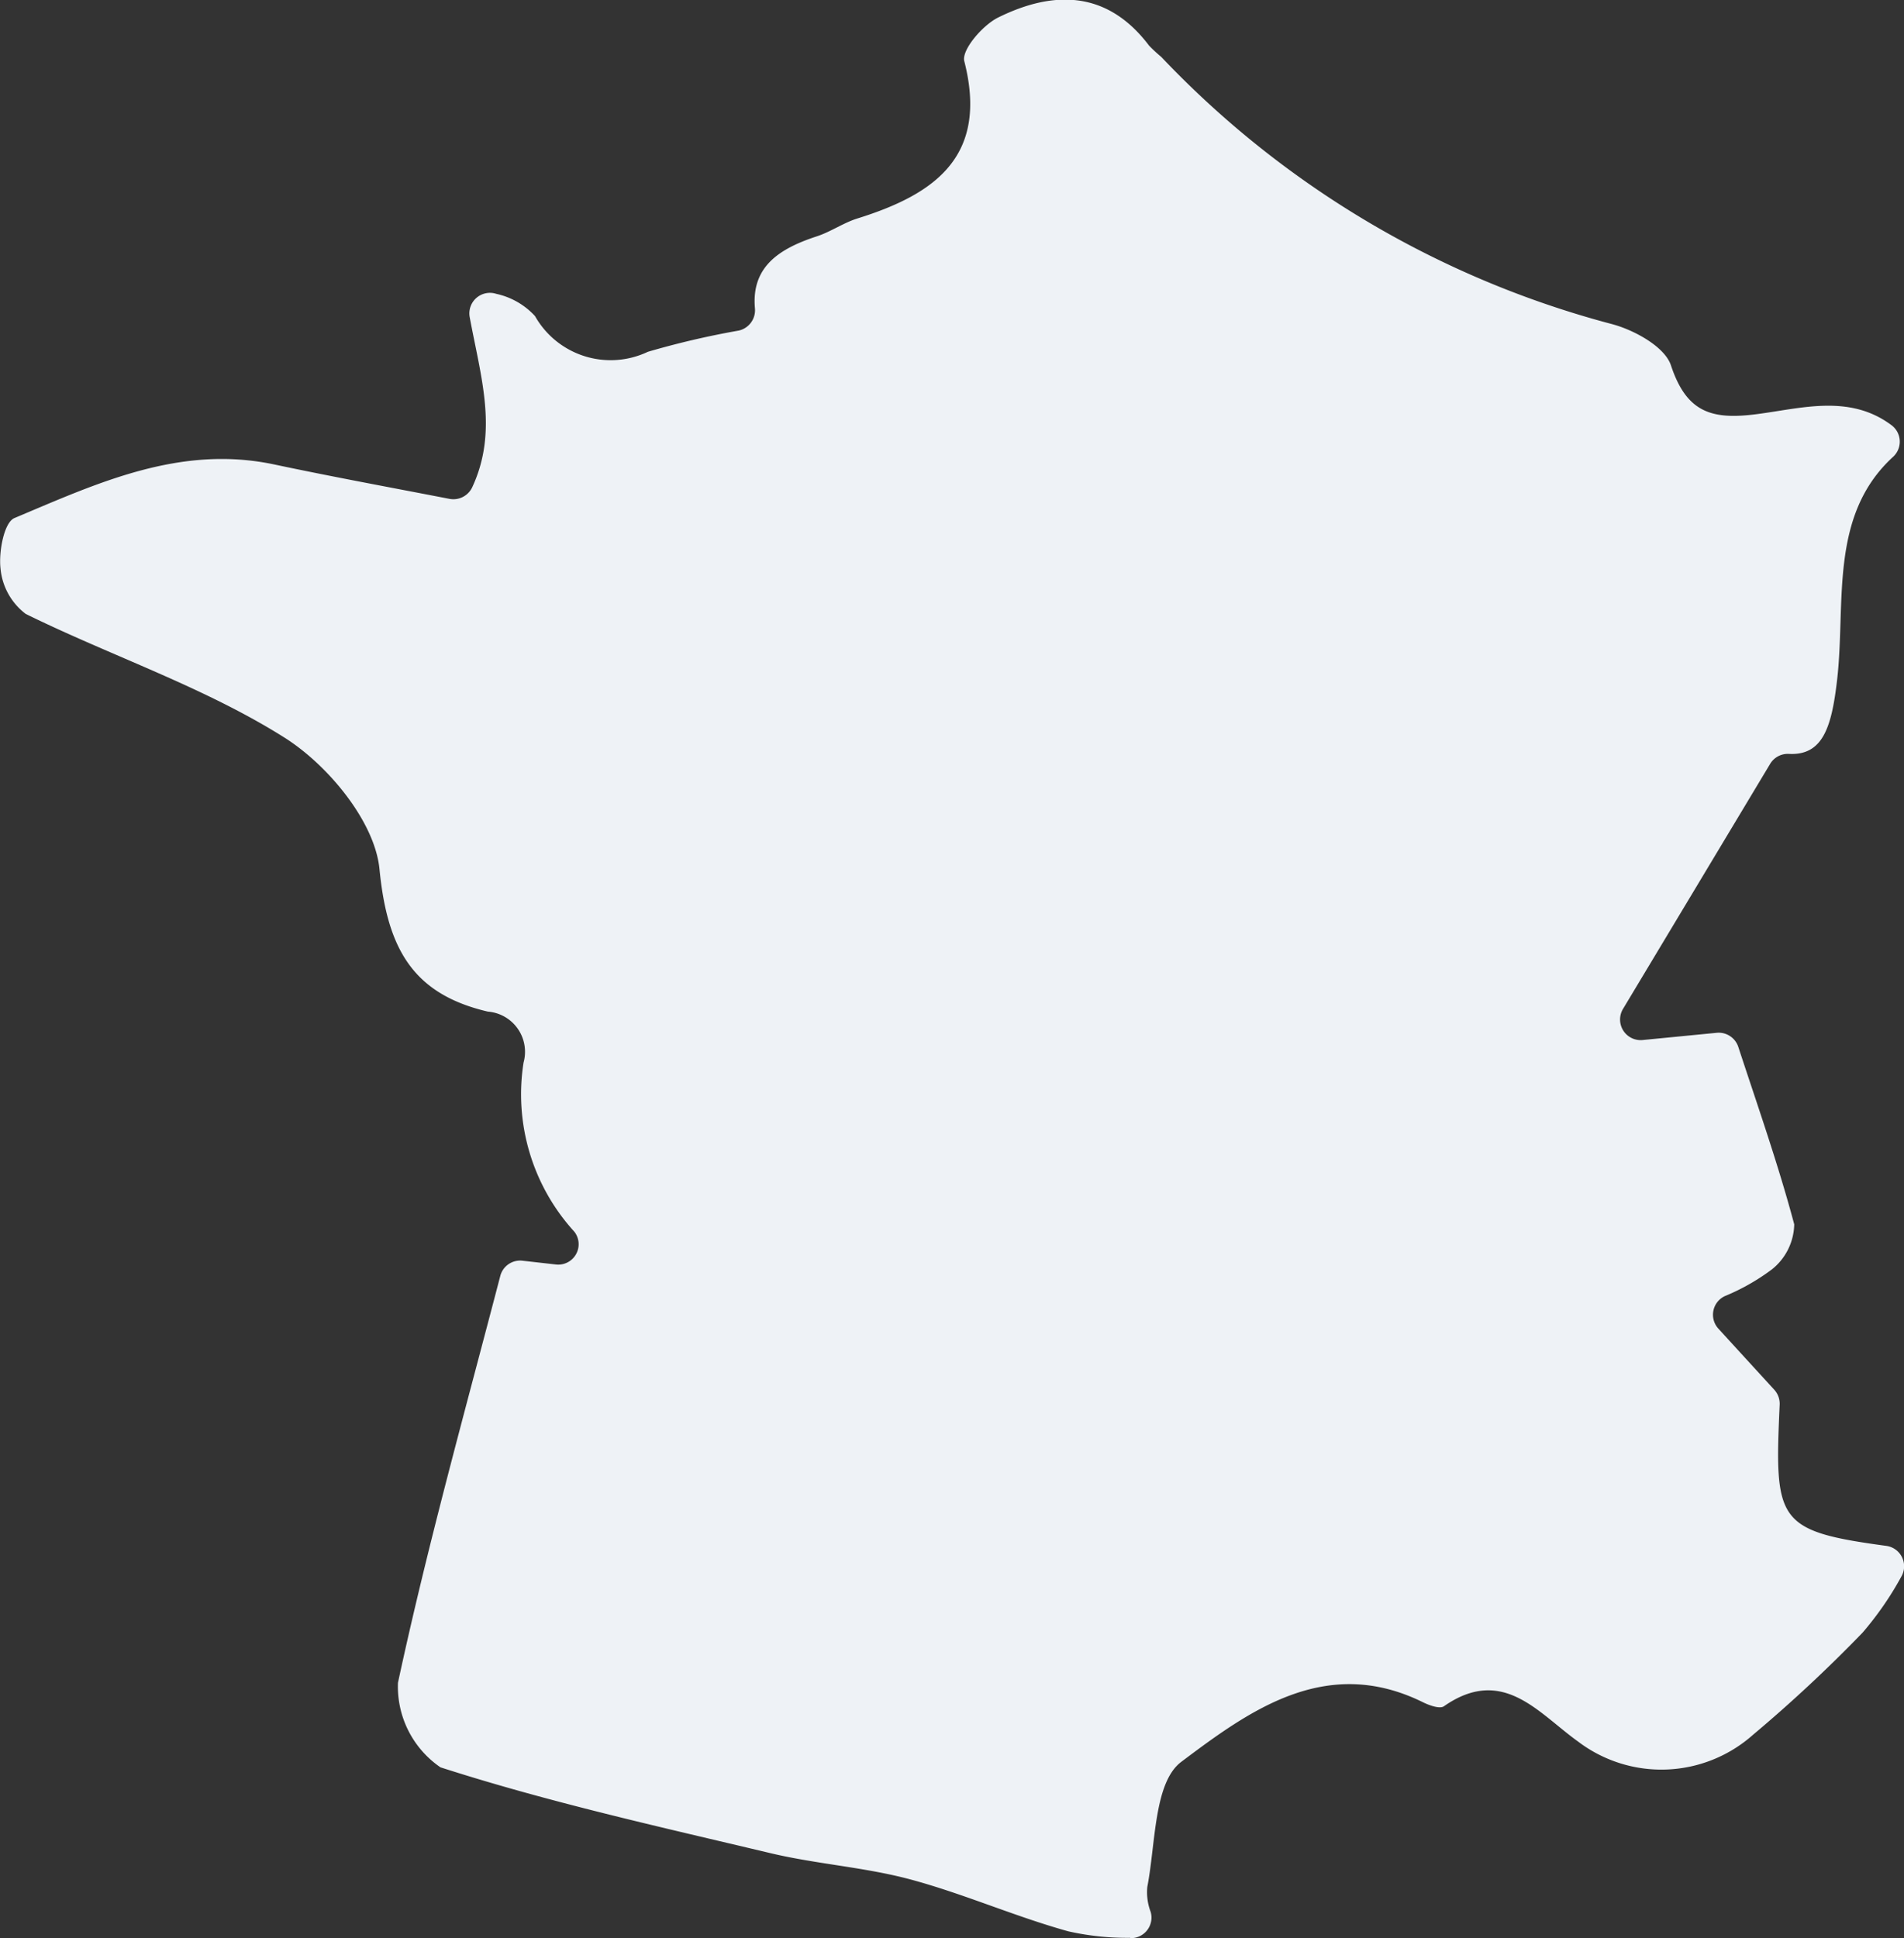 <svg xmlns="http://www.w3.org/2000/svg" width="63.985" height="65.119" viewBox="0 0 63.985 65.119"><rect x="0" y="0" width="63.985" height="65.119" fill="#333333" stroke="none"/><path id="Trac&#xE9;_11246" data-name="Trac&#xE9; 11246" d="M174.268,199.04a.691.691,0,0,0,.689-.881,1.857,1.857,0,0,1-.113-.841c.282-1.454.22-3.507,1.14-4.2,2.29-1.722,4.867-3.607,8.12-2.005.214.106.567.234.707.137,1.984-1.381,3.173.232,4.513,1.188a4.633,4.633,0,0,0,5.876-.231,48.262,48.262,0,0,0,3.679-3.429,10.848,10.848,0,0,0,1.3-1.877.692.692,0,0,0-.5-1.04c-3.691-.5-3.762-.826-3.584-4.745a.7.7,0,0,0-.181-.5c-.677-.74-1.264-1.38-1.879-2.054a.691.691,0,0,1,.216-1.092,7.236,7.236,0,0,0,1.585-.9,1.982,1.982,0,0,0,.748-1.512c-.528-1.98-1.208-3.917-1.88-5.962a.693.693,0,0,0-.724-.473l-2.491.243a.692.692,0,0,1-.659-1.045l4.94-8.225a.692.692,0,0,1,.626-.344c1.155.066,1.446-.908,1.628-2.477.3-2.587-.285-5.514,1.879-7.5a.69.69,0,0,0-.041-1.059c-1.411-1.063-3.04-.571-4.53-.379-1.523.2-2.366-.054-2.891-1.638-.207-.624-1.227-1.185-1.981-1.386a32.186,32.186,0,0,1-15.148-8.978,4.922,4.922,0,0,1-.41-.38c-1.4-1.852-3.2-1.865-5.068-.944-.52.256-1.238,1.087-1.14,1.47.819,3.2-.991,4.471-3.59,5.282-.47.146-.893.446-1.362.6-1.253.409-2.21,1.013-2.084,2.419a.7.7,0,0,1-.547.749,28.333,28.333,0,0,0-3.05.712,2.92,2.92,0,0,1-3.794-1.2,2.48,2.48,0,0,0-1.3-.746.691.691,0,0,0-.894.784c.382,2.051.957,3.837.084,5.715a.7.7,0,0,1-.76.389c-1.978-.383-3.94-.743-5.891-1.156-3.177-.674-5.955.633-8.732,1.8-.35.146-.532,1.131-.469,1.69a2.157,2.157,0,0,0,.849,1.532c2.883,1.417,5.991,2.452,8.687,4.15,1.469.924,3.046,2.829,3.2,4.426.261,2.645,1.1,4.19,3.641,4.784a1.355,1.355,0,0,1,1.2,1.714,6.85,6.85,0,0,0,1.7,5.673l.008.009a.685.685,0,0,1-.62,1.1l-1.125-.127a.69.69,0,0,0-.745.513c-1.19,4.561-2.452,9.083-3.438,13.666a3.285,3.285,0,0,0,1.428,2.842c3.631,1.17,7.375,2,11.095,2.885,1.55.368,3.166.47,4.7.882,1.791.482,3.509,1.244,5.3,1.742a8.986,8.986,0,0,0,2.081.219Z" transform="translate(-136.288 -133.924)" fill="#eef2f6"></path></svg>